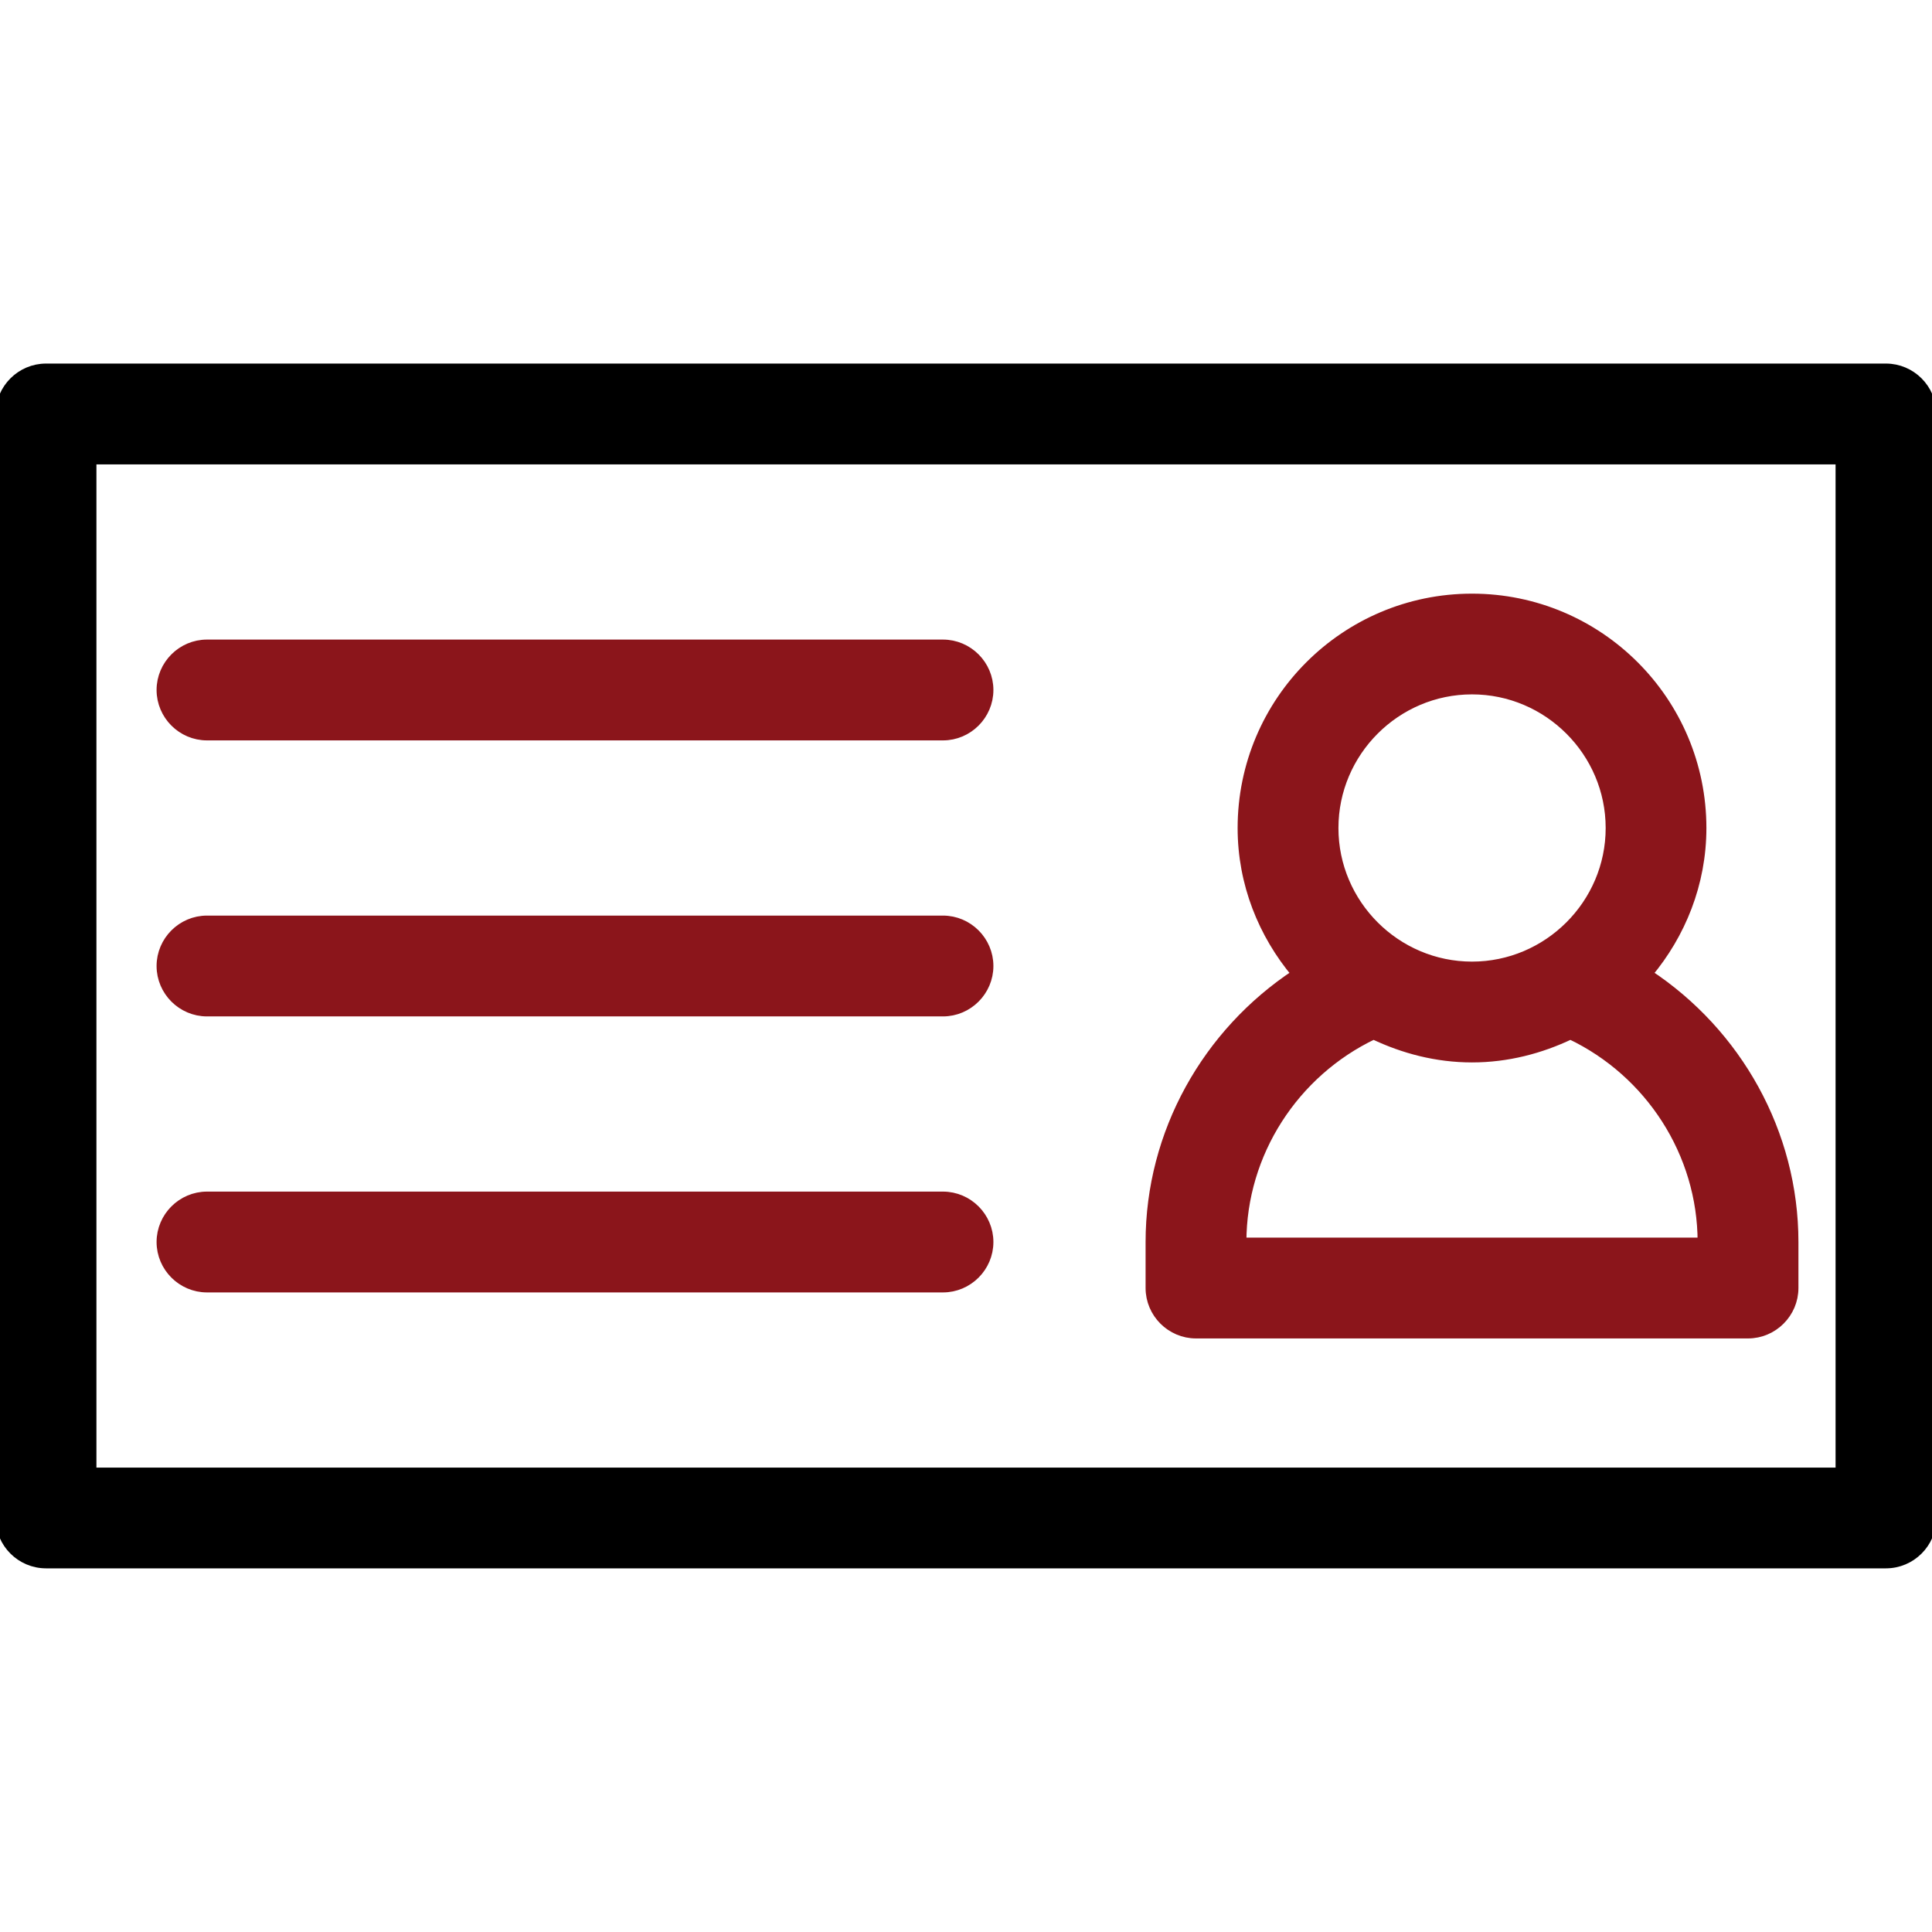 <svg width="22" height="22" viewBox="0 0 22 22" fill="none" xmlns="http://www.w3.org/2000/svg">
<g id="Frame" clip-path="url(#clip0_1283_71225)">
<g id="Group">
<path id="Vector" d="M21.476 4.19H0.524C0.236 4.19 0 4.426 0 4.714V17.286C0 17.574 0.236 17.809 0.524 17.809H21.476C21.764 17.809 22 17.574 22 17.286V4.714C22 4.426 21.764 4.19 21.476 4.19ZM20.952 16.762H1.048V5.238H20.952V16.762Z" fill="black" stroke="black" stroke-width="0.1"/>
<path id="Vector_2" d="M2.357 8.381H10.738C11.026 8.381 11.262 8.145 11.262 7.857C11.262 7.569 11.026 7.333 10.738 7.333H2.357C2.069 7.333 1.833 7.569 1.833 7.857C1.833 8.145 2.069 8.381 2.357 8.381ZM2.357 11.524H10.738C11.026 11.524 11.262 11.288 11.262 11C11.262 10.712 11.026 10.476 10.738 10.476H2.357C2.069 10.476 1.833 10.712 1.833 11C1.833 11.288 2.069 11.524 2.357 11.524ZM2.357 14.667H10.738C11.026 14.667 11.262 14.431 11.262 14.143C11.262 13.855 11.026 13.619 10.738 13.619H2.357C2.069 13.619 1.833 13.855 1.833 14.143C1.833 14.431 2.069 14.667 2.357 14.667ZM13.619 15.191H19.905C20.193 15.191 20.429 14.955 20.429 14.667V14.143C20.429 12.901 19.785 11.759 18.768 11.089C19.145 10.639 19.381 10.062 19.381 9.429C19.381 7.983 18.208 6.81 16.762 6.81C15.316 6.81 14.143 7.983 14.143 9.429C14.143 10.062 14.379 10.639 14.756 11.089C13.74 11.759 13.095 12.901 13.095 14.143V14.667C13.095 14.955 13.331 15.191 13.619 15.191ZM16.762 7.857C17.626 7.857 18.334 8.564 18.334 9.429C18.334 10.293 17.626 11 16.762 11C15.898 11 15.191 10.293 15.191 9.429C15.191 8.564 15.898 7.857 16.762 7.857ZM15.641 11.786C15.982 11.948 16.359 12.048 16.762 12.048C17.165 12.048 17.543 11.948 17.883 11.786C18.784 12.215 19.381 13.132 19.381 14.143H14.143C14.143 13.132 14.74 12.215 15.641 11.786Z" fill="#8B151B" stroke="#8B151B" stroke-width="0.1"/>
</g>
</g>
<defs>
<clipPath id="clip0_1283_71225">
<rect width="22" height="22" fill="white"/>
</clipPath>
</defs>
</svg>
